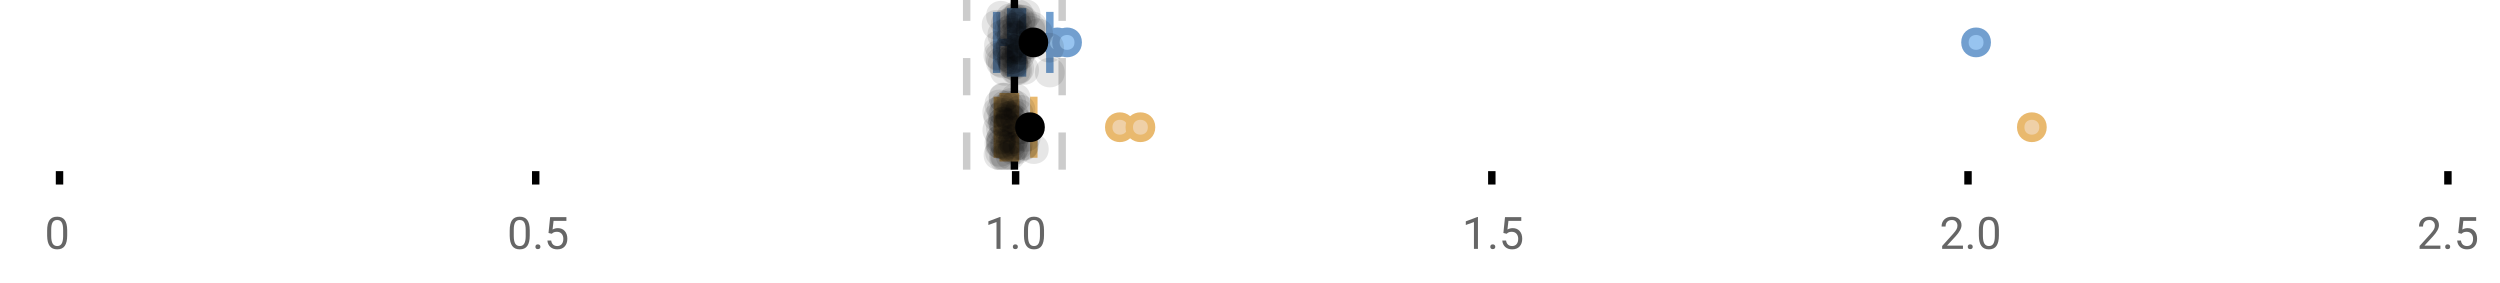 <?xml version="1.0" encoding="UTF-8"?>
<svg xmlns="http://www.w3.org/2000/svg" xmlns:xlink="http://www.w3.org/1999/xlink" width="672pt" height="76pt" viewBox="0 0 672 76" version="1.1">
<defs>
<clipPath id="clip1">
  <path d="M 271 0 L 274 0 L 274 45.602 L 271 45.602 Z M 271 0 "/>
</clipPath>
<clipPath id="clip2">
  <path d="M 258 0 L 261 0 L 261 45.602 L 258 45.602 Z M 258 0 "/>
</clipPath>
<clipPath id="clip3">
  <path d="M 284 0 L 287 0 L 287 45.602 L 284 45.602 Z M 284 0 "/>
</clipPath>
<clipPath id="clip4">
  <path d="M 269 2 L 333 2 L 333 45.602 L 269 45.602 Z M 269 2 "/>
</clipPath>
<clipPath id="clip5">
  <path d="M 275 2 L 338 2 L 338 45.602 L 275 45.602 Z M 275 2 "/>
</clipPath>
<clipPath id="clip6">
  <path d="M 514 2 L 578 2 L 578 45.602 L 514 45.602 Z M 514 2 "/>
</clipPath>
<clipPath id="clip7">
  <path d="M 245 2 L 309 2 L 309 45.602 L 245 45.602 Z M 245 2 "/>
</clipPath>
<clipPath id="clip8">
  <path d="M 264 37 L 273 37 L 273 45.602 L 264 45.602 Z M 264 37 "/>
</clipPath>
<clipPath id="clip9">
  <path d="M 265 38 L 274 38 L 274 45.602 L 265 45.602 Z M 265 38 "/>
</clipPath>
<clipPath id="clip10">
  <path d="M 265 37 L 274 37 L 274 45.602 L 265 45.602 Z M 265 37 "/>
</clipPath>
<clipPath id="clip11">
  <path d="M 266 38 L 275 38 L 275 45.602 L 266 45.602 Z M 266 38 "/>
</clipPath>
<clipPath id="clip12">
  <path d="M 267 37 L 276 37 L 276 45.602 L 267 45.602 Z M 267 37 "/>
</clipPath>
</defs>
<g id="surface1241286">
<rect x="0" y="0" width="672" height="76" style="fill:rgb(100%,100%,100%);fill-opacity:1;stroke:none;"/>
<path style="fill:none;stroke-width:1;stroke-linecap:butt;stroke-linejoin:miter;stroke:rgb(0%,0%,0%);stroke-opacity:1;stroke-miterlimit:10;" d="M 8 23 L 8 24.801 " transform="matrix(2,0,0,2,0,0)"/>
<path style="fill:none;stroke-width:1;stroke-linecap:butt;stroke-linejoin:miter;stroke:rgb(0%,0%,0%);stroke-opacity:1;stroke-miterlimit:10;" d="M 72 23 L 72 24.801 " transform="matrix(2,0,0,2,0,0)"/>
<path style="fill:none;stroke-width:1;stroke-linecap:butt;stroke-linejoin:miter;stroke:rgb(0%,0%,0%);stroke-opacity:1;stroke-miterlimit:10;" d="M 136.5 23 L 136.5 24.801 " transform="matrix(2,0,0,2,0,0)"/>
<path style="fill:none;stroke-width:1;stroke-linecap:butt;stroke-linejoin:miter;stroke:rgb(0%,0%,0%);stroke-opacity:1;stroke-miterlimit:10;" d="M 200.5 23 L 200.5 24.801 " transform="matrix(2,0,0,2,0,0)"/>
<path style="fill:none;stroke-width:1;stroke-linecap:butt;stroke-linejoin:miter;stroke:rgb(0%,0%,0%);stroke-opacity:1;stroke-miterlimit:10;" d="M 264.5 23 L 264.5 24.801 " transform="matrix(2,0,0,2,0,0)"/>
<path style="fill:none;stroke-width:1;stroke-linecap:butt;stroke-linejoin:miter;stroke:rgb(0%,0%,0%);stroke-opacity:1;stroke-miterlimit:10;" d="M 329 23 L 329 24.801 " transform="matrix(2,0,0,2,0,0)"/>
<path style=" stroke:none;fill-rule:nonzero;fill:rgb(40%,40%,40%);fill-opacity:1;" d="M 18.062 63.262 C 18.062 64.535 17.844 65.48 17.406 66.105 C 16.977 66.723 16.301 67.027 15.375 67.027 C 14.469 67.027 13.797 66.727 13.359 66.121 C 12.922 65.52 12.691 64.613 12.672 63.402 L 12.672 61.965 C 12.672 60.707 12.883 59.773 13.312 59.168 C 13.75 58.555 14.43 58.246 15.359 58.246 C 16.273 58.246 16.953 58.543 17.391 59.137 C 17.828 59.723 18.051 60.629 18.062 61.855 Z M 16.969 61.777 C 16.969 60.863 16.836 60.195 16.578 59.777 C 16.328 59.352 15.922 59.137 15.359 59.137 C 14.805 59.137 14.398 59.352 14.141 59.777 C 13.891 60.195 13.766 60.836 13.766 61.699 L 13.766 63.434 C 13.766 64.352 13.895 65.035 14.156 65.48 C 14.426 65.918 14.832 66.137 15.375 66.137 C 15.906 66.137 16.301 65.93 16.562 65.512 C 16.82 65.098 16.957 64.445 16.969 63.559 Z M 12 55.77 "/>
<path style=" stroke:none;fill-rule:nonzero;fill:rgb(40%,40%,40%);fill-opacity:1;" d="M 142.398 63.262 C 142.398 64.535 142.18 65.48 141.742 66.105 C 141.312 66.723 140.637 67.027 139.711 67.027 C 138.805 67.027 138.133 66.727 137.695 66.121 C 137.258 65.52 137.027 64.613 137.008 63.402 L 137.008 61.965 C 137.008 60.707 137.219 59.773 137.648 59.168 C 138.086 58.555 138.766 58.246 139.695 58.246 C 140.609 58.246 141.289 58.543 141.727 59.137 C 142.164 59.723 142.387 60.629 142.398 61.855 Z M 141.305 61.777 C 141.305 60.863 141.172 60.195 140.914 59.777 C 140.664 59.352 140.258 59.137 139.695 59.137 C 139.141 59.137 138.734 59.352 138.477 59.777 C 138.227 60.195 138.102 60.836 138.102 61.699 L 138.102 63.434 C 138.102 64.352 138.23 65.035 138.492 65.48 C 138.762 65.918 139.168 66.137 139.711 66.137 C 140.242 66.137 140.637 65.93 140.898 65.512 C 141.156 65.098 141.293 64.445 141.305 63.559 Z M 143.918 66.34 C 143.918 66.152 143.969 65.996 144.074 65.871 C 144.188 65.746 144.355 65.684 144.574 65.684 C 144.801 65.684 144.973 65.746 145.09 65.871 C 145.203 65.996 145.262 66.152 145.262 66.34 C 145.262 66.52 145.203 66.668 145.09 66.793 C 144.973 66.906 144.801 66.965 144.574 66.965 C 144.355 66.965 144.188 66.906 144.074 66.793 C 143.969 66.668 143.918 66.52 143.918 66.34 Z M 147.438 62.621 L 147.875 58.371 L 152.25 58.371 L 152.25 59.371 L 148.797 59.371 L 148.531 61.699 C 148.957 61.449 149.438 61.324 149.969 61.324 C 150.738 61.324 151.352 61.586 151.812 62.105 C 152.27 62.617 152.5 63.309 152.5 64.184 C 152.5 65.059 152.258 65.754 151.781 66.262 C 151.312 66.773 150.648 67.027 149.797 67.027 C 149.047 67.027 148.43 66.82 147.953 66.402 C 147.473 65.977 147.203 65.395 147.141 64.652 L 148.156 64.652 C 148.227 65.145 148.406 65.512 148.688 65.762 C 148.969 66.012 149.336 66.137 149.797 66.137 C 150.297 66.137 150.691 65.965 150.984 65.621 C 151.273 65.277 151.422 64.805 151.422 64.199 C 151.422 63.629 151.266 63.168 150.953 62.824 C 150.641 62.48 150.223 62.309 149.703 62.309 C 149.234 62.309 148.863 62.41 148.594 62.605 L 148.312 62.84 Z M 136.336 55.77 "/>
<path style=" stroke:none;fill-rule:nonzero;fill:rgb(40%,40%,40%);fill-opacity:1;" d="M 268.938 66.902 L 267.859 66.902 L 267.859 59.684 L 265.672 60.48 L 265.672 59.496 L 268.781 58.324 L 268.938 58.324 Z M 272.254 66.34 C 272.254 66.152 272.305 65.996 272.41 65.871 C 272.523 65.746 272.691 65.684 272.91 65.684 C 273.137 65.684 273.309 65.746 273.426 65.871 C 273.539 65.996 273.598 66.152 273.598 66.34 C 273.598 66.52 273.539 66.668 273.426 66.793 C 273.309 66.906 273.137 66.965 272.91 66.965 C 272.691 66.965 272.523 66.906 272.41 66.793 C 272.305 66.668 272.254 66.52 272.254 66.34 Z M 280.633 63.262 C 280.633 64.535 280.414 65.48 279.977 66.105 C 279.547 66.723 278.871 67.027 277.945 67.027 C 277.039 67.027 276.367 66.727 275.93 66.121 C 275.492 65.52 275.262 64.613 275.242 63.402 L 275.242 61.965 C 275.242 60.707 275.453 59.773 275.883 59.168 C 276.32 58.555 277 58.246 277.93 58.246 C 278.844 58.246 279.523 58.543 279.961 59.137 C 280.398 59.723 280.621 60.629 280.633 61.855 Z M 279.539 61.777 C 279.539 60.863 279.406 60.195 279.148 59.777 C 278.898 59.352 278.492 59.137 277.93 59.137 C 277.375 59.137 276.969 59.352 276.711 59.777 C 276.461 60.195 276.336 60.836 276.336 61.699 L 276.336 63.434 C 276.336 64.352 276.465 65.035 276.727 65.48 C 276.996 65.918 277.402 66.137 277.945 66.137 C 278.477 66.137 278.871 65.93 279.133 65.512 C 279.391 65.098 279.527 64.445 279.539 63.559 Z M 264.672 55.77 "/>
<path style=" stroke:none;fill-rule:nonzero;fill:rgb(40%,40%,40%);fill-opacity:1;" d="M 397.273 66.902 L 396.195 66.902 L 396.195 59.684 L 394.008 60.48 L 394.008 59.496 L 397.117 58.324 L 397.273 58.324 Z M 400.59 66.34 C 400.59 66.152 400.641 65.996 400.746 65.871 C 400.859 65.746 401.027 65.684 401.246 65.684 C 401.473 65.684 401.645 65.746 401.762 65.871 C 401.875 65.996 401.934 66.152 401.934 66.34 C 401.934 66.52 401.875 66.668 401.762 66.793 C 401.645 66.906 401.473 66.965 401.246 66.965 C 401.027 66.965 400.859 66.906 400.746 66.793 C 400.641 66.668 400.59 66.52 400.59 66.34 Z M 404.109 62.621 L 404.547 58.371 L 408.922 58.371 L 408.922 59.371 L 405.469 59.371 L 405.203 61.699 C 405.629 61.449 406.109 61.324 406.641 61.324 C 407.41 61.324 408.023 61.586 408.484 62.105 C 408.941 62.617 409.172 63.309 409.172 64.184 C 409.172 65.059 408.93 65.754 408.453 66.262 C 407.984 66.773 407.32 67.027 406.469 67.027 C 405.719 67.027 405.102 66.82 404.625 66.402 C 404.145 65.977 403.875 65.395 403.812 64.652 L 404.828 64.652 C 404.898 65.145 405.078 65.512 405.359 65.762 C 405.641 66.012 406.008 66.137 406.469 66.137 C 406.969 66.137 407.363 65.965 407.656 65.621 C 407.945 65.277 408.094 64.805 408.094 64.199 C 408.094 63.629 407.938 63.168 407.625 62.824 C 407.312 62.48 406.895 62.309 406.375 62.309 C 405.906 62.309 405.535 62.41 405.266 62.605 L 404.984 62.84 Z M 393.008 55.77 "/>
<path style=" stroke:none;fill-rule:nonzero;fill:rgb(40%,40%,40%);fill-opacity:1;" d="M 527.645 66.902 L 522.051 66.902 L 522.051 66.121 L 525.004 62.84 C 525.441 62.34 525.742 61.941 525.91 61.637 C 526.074 61.324 526.16 61.004 526.16 60.668 C 526.16 60.223 526.023 59.855 525.754 59.574 C 525.492 59.285 525.133 59.137 524.676 59.137 C 524.145 59.137 523.727 59.293 523.426 59.605 C 523.121 59.91 522.973 60.336 522.973 60.887 L 521.895 60.887 C 521.895 60.098 522.145 59.461 522.645 58.98 C 523.152 58.492 523.832 58.246 524.676 58.246 C 525.477 58.246 526.105 58.457 526.566 58.871 C 527.023 59.289 527.254 59.848 527.254 60.543 C 527.254 61.379 526.715 62.379 525.645 63.543 L 523.363 66.012 L 527.645 66.012 Z M 528.93 66.34 C 528.93 66.152 528.98 65.996 529.086 65.871 C 529.199 65.746 529.367 65.684 529.586 65.684 C 529.812 65.684 529.984 65.746 530.102 65.871 C 530.215 65.996 530.273 66.152 530.273 66.34 C 530.273 66.52 530.215 66.668 530.102 66.793 C 529.984 66.906 529.812 66.965 529.586 66.965 C 529.367 66.965 529.199 66.906 529.086 66.793 C 528.98 66.668 528.93 66.52 528.93 66.34 Z M 537.305 63.262 C 537.305 64.535 537.086 65.48 536.648 66.105 C 536.219 66.723 535.543 67.027 534.617 67.027 C 533.711 67.027 533.039 66.727 532.602 66.121 C 532.164 65.52 531.934 64.613 531.914 63.402 L 531.914 61.965 C 531.914 60.707 532.125 59.773 532.555 59.168 C 532.992 58.555 533.672 58.246 534.602 58.246 C 535.516 58.246 536.195 58.543 536.633 59.137 C 537.07 59.723 537.293 60.629 537.305 61.855 Z M 536.211 61.777 C 536.211 60.863 536.078 60.195 535.82 59.777 C 535.57 59.352 535.164 59.137 534.602 59.137 C 534.047 59.137 533.641 59.352 533.383 59.777 C 533.133 60.195 533.008 60.836 533.008 61.699 L 533.008 63.434 C 533.008 64.352 533.137 65.035 533.398 65.48 C 533.668 65.918 534.074 66.137 534.617 66.137 C 535.148 66.137 535.543 65.93 535.805 65.512 C 536.062 65.098 536.199 64.445 536.211 63.559 Z M 521.348 55.77 "/>
<path style=" stroke:none;fill-rule:nonzero;fill:rgb(40%,40%,40%);fill-opacity:1;" d="M 655.98 66.902 L 650.387 66.902 L 650.387 66.121 L 653.34 62.84 C 653.777 62.34 654.078 61.941 654.246 61.637 C 654.41 61.324 654.496 61.004 654.496 60.668 C 654.496 60.223 654.359 59.855 654.09 59.574 C 653.828 59.285 653.469 59.137 653.012 59.137 C 652.48 59.137 652.062 59.293 651.762 59.605 C 651.457 59.91 651.309 60.336 651.309 60.887 L 650.23 60.887 C 650.23 60.098 650.48 59.461 650.98 58.98 C 651.488 58.492 652.168 58.246 653.012 58.246 C 653.812 58.246 654.441 58.457 654.902 58.871 C 655.359 59.289 655.59 59.848 655.59 60.543 C 655.59 61.379 655.051 62.379 653.98 63.543 L 651.699 66.012 L 655.98 66.012 Z M 657.266 66.34 C 657.266 66.152 657.316 65.996 657.422 65.871 C 657.535 65.746 657.703 65.684 657.922 65.684 C 658.148 65.684 658.32 65.746 658.438 65.871 C 658.551 65.996 658.609 66.152 658.609 66.34 C 658.609 66.52 658.551 66.668 658.438 66.793 C 658.32 66.906 658.148 66.965 657.922 66.965 C 657.703 66.965 657.535 66.906 657.422 66.793 C 657.316 66.668 657.266 66.52 657.266 66.34 Z M 660.781 62.621 L 661.219 58.371 L 665.594 58.371 L 665.594 59.371 L 662.141 59.371 L 661.875 61.699 C 662.301 61.449 662.781 61.324 663.312 61.324 C 664.082 61.324 664.695 61.586 665.156 62.105 C 665.613 62.617 665.844 63.309 665.844 64.184 C 665.844 65.059 665.602 65.754 665.125 66.262 C 664.656 66.773 663.992 67.027 663.141 67.027 C 662.391 67.027 661.773 66.82 661.297 66.402 C 660.816 65.977 660.547 65.395 660.484 64.652 L 661.5 64.652 C 661.57 65.145 661.75 65.512 662.031 65.762 C 662.312 66.012 662.68 66.137 663.141 66.137 C 663.641 66.137 664.035 65.965 664.328 65.621 C 664.617 65.277 664.766 64.805 664.766 64.199 C 664.766 63.629 664.609 63.168 664.297 62.824 C 663.984 62.48 663.566 62.309 663.047 62.309 C 662.578 62.309 662.207 62.41 661.938 62.605 L 661.656 62.84 Z M 649.684 55.77 "/>
<g clip-path="url(#clip1)" clip-rule="nonzero">
<path style="fill:none;stroke-width:1;stroke-linecap:butt;stroke-linejoin:miter;stroke:rgb(0%,0%,0%);stroke-opacity:1;stroke-miterlimit:10;" d="M -0.001 -0.001 L 22.8 -0.001 " transform="matrix(0,-2,2,0,272.673,45.6)"/>
</g>
<g clip-path="url(#clip2)" clip-rule="nonzero">
<path style="fill:none;stroke-width:1;stroke-linecap:butt;stroke-linejoin:miter;stroke:rgb(80%,80%,80%);stroke-opacity:1;stroke-dasharray:5,5;stroke-miterlimit:10;" d="M -0.001 0 L 22.8 0 " transform="matrix(0,-2,2,0,259.839,45.6)"/>
</g>
<g clip-path="url(#clip3)" clip-rule="nonzero">
<path style="fill:none;stroke-width:1;stroke-linecap:butt;stroke-linejoin:miter;stroke:rgb(80%,80%,80%);stroke-opacity:1;stroke-dasharray:5,5;stroke-miterlimit:10;" d="M -0.001 0.001 L 22.8 0.001 " transform="matrix(0,-2,2,0,285.507,45.6)"/>
</g>
<path style=" stroke:none;fill-rule:nonzero;fill:rgb(59.216%,76.863%,94.118%);fill-opacity:1;" d="M 271.66 3.191 L 274.852 3.191 L 274.852 19.605 L 271.66 19.605 Z M 271.66 3.191 "/>
<path style="fill:none;stroke-width:1;stroke-linecap:butt;stroke-linejoin:miter;stroke:rgb(44.706%,62.353%,81.176%);stroke-opacity:1;stroke-miterlimit:10;" d="M 136.336 1.596 L 136.336 9.805 Z M 136.336 1.596 " transform="matrix(2,0,0,2,0,0)"/>
<path style="fill:none;stroke-width:1;stroke-linecap:butt;stroke-linejoin:miter;stroke:rgb(44.706%,62.353%,81.176%);stroke-opacity:1;stroke-miterlimit:10;" d="M 135.83 1.596 L 137.426 1.596 L 137.426 9.803 L 135.83 9.803 Z M 135.83 1.596 " transform="matrix(2,0,0,2,0,0)"/>
<path style="fill:none;stroke-width:1;stroke-linecap:butt;stroke-linejoin:miter;stroke:rgb(44.706%,62.353%,81.176%);stroke-opacity:1;stroke-miterlimit:10;" d="M 133.947 1.596 L 133.947 9.805 M 133.947 5.699 L 135.83 5.699 M 141.098 1.596 L 141.098 9.805 M 141.098 5.699 L 137.426 5.699 Z M 141.098 5.699 " transform="matrix(2,0,0,2,0,0)"/>
<path style="fill-rule:nonzero;fill:rgb(59.216%,76.863%,94.118%);fill-opacity:1;stroke-width:1;stroke-linecap:butt;stroke-linejoin:miter;stroke:rgb(44.706%,62.353%,81.176%);stroke-opacity:1;stroke-miterlimit:10;" d="M 143.611 5.699 C 143.611 7.699 140.611 7.699 140.611 5.699 C 140.611 3.699 143.611 3.699 143.611 5.699 Z M 143.611 5.699 " transform="matrix(2,0,0,2,0,0)"/>
<path style="fill-rule:nonzero;fill:rgb(59.216%,76.863%,94.118%);fill-opacity:1;stroke-width:1;stroke-linecap:butt;stroke-linejoin:miter;stroke:rgb(44.706%,62.353%,81.176%);stroke-opacity:1;stroke-miterlimit:10;" d="M 144.912 5.699 C 144.912 7.699 141.912 7.699 141.912 5.699 C 141.912 3.699 144.912 3.699 144.912 5.699 Z M 144.912 5.699 " transform="matrix(2,0,0,2,0,0)"/>
<path style="fill-rule:nonzero;fill:rgb(59.216%,76.863%,94.118%);fill-opacity:1;stroke-width:1;stroke-linecap:butt;stroke-linejoin:miter;stroke:rgb(44.706%,62.353%,81.176%);stroke-opacity:1;stroke-miterlimit:10;" d="M 267.086 5.699 C 267.086 7.699 264.086 7.699 264.086 5.699 C 264.086 3.699 267.086 3.699 267.086 5.699 Z M 267.086 5.699 " transform="matrix(2,0,0,2,0,0)"/>
<path style="fill-rule:nonzero;fill:rgb(0%,0%,0%);fill-opacity:1;stroke-width:1;stroke-linecap:butt;stroke-linejoin:miter;stroke:rgb(0%,0%,0%);stroke-opacity:1;stroke-miterlimit:10;" d="M 140.381 5.699 C 140.381 7.699 137.381 7.699 137.381 5.699 C 137.381 3.699 140.381 3.699 140.381 5.699 Z M 140.381 5.699 " transform="matrix(2,0,0,2,0,0)"/>
<path style=" stroke:none;fill-rule:nonzero;fill:rgb(0%,0%,0%);fill-opacity:0.098;" d="M 271.895 6.66 C 271.895 11.996 263.895 11.996 263.895 6.66 C 263.895 1.328 271.895 1.328 271.895 6.66 Z M 271.895 6.66 "/>
<path style=" stroke:none;fill-rule:nonzero;fill:rgb(0%,0%,0%);fill-opacity:0.098;" d="M 272.355 14.836 C 272.355 20.172 264.355 20.172 264.355 14.836 C 264.355 9.504 272.355 9.504 272.355 14.836 Z M 272.355 14.836 "/>
<path style=" stroke:none;fill-rule:nonzero;fill:rgb(0%,0%,0%);fill-opacity:0.098;" d="M 272.531 12.168 C 272.531 17.5 264.531 17.5 264.531 12.168 C 264.531 6.836 272.531 6.836 272.531 12.168 Z M 272.531 12.168 "/>
<path style=" stroke:none;fill-rule:nonzero;fill:rgb(0%,0%,0%);fill-opacity:0.098;" d="M 272.781 15.32 C 272.781 20.652 264.781 20.652 264.781 15.32 C 264.781 9.988 272.781 9.988 272.781 15.32 Z M 272.781 15.32 "/>
<path style=" stroke:none;fill-rule:nonzero;fill:rgb(0%,0%,0%);fill-opacity:0.098;" d="M 273.023 16.645 C 273.023 21.977 265.023 21.977 265.023 16.645 C 265.023 11.312 273.023 11.312 273.023 16.645 Z M 273.023 16.645 "/>
<path style=" stroke:none;fill-rule:nonzero;fill:rgb(0%,0%,0%);fill-opacity:0.098;" d="M 273.066 4.234 C 273.066 9.566 265.066 9.566 265.066 4.234 C 265.066 -1.102 273.066 -1.102 273.066 4.234 Z M 273.066 4.234 "/>
<path style=" stroke:none;fill-rule:nonzero;fill:rgb(0%,0%,0%);fill-opacity:0.098;" d="M 273.434 9.348 C 273.434 14.684 265.434 14.684 265.434 9.348 C 265.434 4.016 273.434 4.016 273.434 9.348 Z M 273.434 9.348 "/>
<path style=" stroke:none;fill-rule:nonzero;fill:rgb(0%,0%,0%);fill-opacity:0.098;" d="M 273.547 17.043 C 273.547 22.379 265.547 22.379 265.547 17.043 C 265.547 11.711 273.547 11.711 273.547 17.043 Z M 273.547 17.043 "/>
<path style=" stroke:none;fill-rule:nonzero;fill:rgb(0%,0%,0%);fill-opacity:0.098;" d="M 274.133 19.062 C 274.133 24.395 266.133 24.395 266.133 19.062 C 266.133 13.727 274.133 13.727 274.133 19.062 Z M 274.133 19.062 "/>
<path style=" stroke:none;fill-rule:nonzero;fill:rgb(0%,0%,0%);fill-opacity:0.098;" d="M 274.227 12.004 C 274.227 17.336 266.227 17.336 266.227 12.004 C 266.227 6.672 274.227 6.672 274.227 12.004 Z M 274.227 12.004 "/>
<path style=" stroke:none;fill-rule:nonzero;fill:rgb(0%,0%,0%);fill-opacity:0.098;" d="M 274.352 6.465 C 274.352 11.797 266.352 11.797 266.352 6.465 C 266.352 1.129 274.352 1.129 274.352 6.465 Z M 274.352 6.465 "/>
<path style=" stroke:none;fill-rule:nonzero;fill:rgb(0%,0%,0%);fill-opacity:0.098;" d="M 274.836 14.242 C 274.836 19.578 266.836 19.578 266.836 14.242 C 266.836 8.91 274.836 8.91 274.836 14.242 Z M 274.836 14.242 "/>
<path style=" stroke:none;fill-rule:nonzero;fill:rgb(0%,0%,0%);fill-opacity:0.098;" d="M 274.875 13.711 C 274.875 19.043 266.875 19.043 266.875 13.711 C 266.875 8.375 274.875 8.375 274.875 13.711 Z M 274.875 13.711 "/>
<path style=" stroke:none;fill-rule:nonzero;fill:rgb(0%,0%,0%);fill-opacity:0.098;" d="M 275.316 8.156 C 275.316 13.488 267.316 13.488 267.316 8.156 C 267.316 2.824 275.316 2.824 275.316 8.156 Z M 275.316 8.156 "/>
<path style=" stroke:none;fill-rule:nonzero;fill:rgb(0%,0%,0%);fill-opacity:0.098;" d="M 275.598 13.035 C 275.598 18.367 267.598 18.367 267.598 13.035 C 267.598 7.703 275.598 7.703 275.598 13.035 Z M 275.598 13.035 "/>
<path style=" stroke:none;fill-rule:nonzero;fill:rgb(0%,0%,0%);fill-opacity:0.098;" d="M 275.68 4.891 C 275.68 10.223 267.68 10.223 267.68 4.891 C 267.68 -0.445 275.68 -0.445 275.68 4.891 Z M 275.68 4.891 "/>
<path style=" stroke:none;fill-rule:nonzero;fill:rgb(0%,0%,0%);fill-opacity:0.098;" d="M 275.773 12.547 C 275.773 17.879 267.773 17.879 267.773 12.547 C 267.773 7.215 275.773 7.215 275.773 12.547 Z M 275.773 12.547 "/>
<path style=" stroke:none;fill-rule:nonzero;fill:rgb(0%,0%,0%);fill-opacity:0.098;" d="M 275.902 5.859 C 275.902 11.195 267.902 11.195 267.902 5.859 C 267.902 0.527 275.902 0.527 275.902 5.859 Z M 275.902 5.859 "/>
<path style=" stroke:none;fill-rule:nonzero;fill:rgb(0%,0%,0%);fill-opacity:0.098;" d="M 275.902 8.797 C 275.902 14.133 267.902 14.133 267.902 8.797 C 267.902 3.465 275.902 3.465 275.902 8.797 Z M 275.902 8.797 "/>
<path style=" stroke:none;fill-rule:nonzero;fill:rgb(0%,0%,0%);fill-opacity:0.098;" d="M 275.926 10.059 C 275.926 15.391 267.926 15.391 267.926 10.059 C 267.926 4.727 275.926 4.727 275.926 10.059 Z M 275.926 10.059 "/>
<path style=" stroke:none;fill-rule:nonzero;fill:rgb(0%,0%,0%);fill-opacity:0.098;" d="M 275.977 15.977 C 275.977 21.309 267.977 21.309 267.977 15.977 C 267.977 10.645 275.977 10.645 275.977 15.977 Z M 275.977 15.977 "/>
<path style=" stroke:none;fill-rule:nonzero;fill:rgb(0%,0%,0%);fill-opacity:0.098;" d="M 276.004 15.859 C 276.004 21.195 268.004 21.195 268.004 15.859 C 268.004 10.527 276.004 10.527 276.004 15.859 Z M 276.004 15.859 "/>
<path style=" stroke:none;fill-rule:nonzero;fill:rgb(0%,0%,0%);fill-opacity:0.098;" d="M 276.16 7.535 C 276.16 12.867 268.16 12.867 268.16 7.535 C 268.16 2.199 276.16 2.199 276.16 7.535 Z M 276.16 7.535 "/>
<path style=" stroke:none;fill-rule:nonzero;fill:rgb(0%,0%,0%);fill-opacity:0.098;" d="M 276.23 17.391 C 276.23 22.723 268.23 22.723 268.23 17.391 C 268.23 12.059 276.23 12.059 276.23 17.391 Z M 276.23 17.391 "/>
<path style=" stroke:none;fill-rule:nonzero;fill:rgb(0%,0%,0%);fill-opacity:0.098;" d="M 276.293 16.504 C 276.293 21.836 268.293 21.836 268.293 16.504 C 268.293 11.168 276.293 11.168 276.293 16.504 Z M 276.293 16.504 "/>
<path style=" stroke:none;fill-rule:nonzero;fill:rgb(0%,0%,0%);fill-opacity:0.098;" d="M 276.395 11.809 C 276.395 17.145 268.395 17.145 268.395 11.809 C 268.395 6.477 276.395 6.477 276.395 11.809 Z M 276.395 11.809 "/>
<path style=" stroke:none;fill-rule:nonzero;fill:rgb(0%,0%,0%);fill-opacity:0.098;" d="M 276.406 16.941 C 276.406 22.277 268.406 22.277 268.406 16.941 C 268.406 11.609 276.406 11.609 276.406 16.941 Z M 276.406 16.941 "/>
<path style=" stroke:none;fill-rule:nonzero;fill:rgb(0%,0%,0%);fill-opacity:0.098;" d="M 276.438 17.562 C 276.438 22.895 268.438 22.895 268.438 17.562 C 268.438 12.227 276.438 12.227 276.438 17.562 Z M 276.438 17.562 "/>
<path style=" stroke:none;fill-rule:nonzero;fill:rgb(0%,0%,0%);fill-opacity:0.098;" d="M 276.52 13.312 C 276.52 18.645 268.52 18.645 268.52 13.312 C 268.52 7.98 276.52 7.98 276.52 13.312 Z M 276.52 13.312 "/>
<path style=" stroke:none;fill-rule:nonzero;fill:rgb(0%,0%,0%);fill-opacity:0.098;" d="M 276.652 5.055 C 276.652 10.391 268.652 10.391 268.652 5.055 C 268.652 -0.277 276.652 -0.277 276.652 5.055 Z M 276.652 5.055 "/>
<path style=" stroke:none;fill-rule:nonzero;fill:rgb(0%,0%,0%);fill-opacity:0.098;" d="M 276.695 9.461 C 276.695 14.797 268.695 14.797 268.695 9.461 C 268.695 4.129 276.695 4.129 276.695 9.461 Z M 276.695 9.461 "/>
<path style=" stroke:none;fill-rule:nonzero;fill:rgb(0%,0%,0%);fill-opacity:0.098;" d="M 277.016 18.879 C 277.016 24.215 269.016 24.215 269.016 18.879 C 269.016 13.547 277.016 13.547 277.016 18.879 Z M 277.016 18.879 "/>
<path style=" stroke:none;fill-rule:nonzero;fill:rgb(0%,0%,0%);fill-opacity:0.098;" d="M 277.066 4.988 C 277.066 10.32 269.066 10.32 269.066 4.988 C 269.066 -0.344 277.066 -0.344 277.066 4.988 Z M 277.066 4.988 "/>
<path style=" stroke:none;fill-rule:nonzero;fill:rgb(0%,0%,0%);fill-opacity:0.098;" d="M 277.176 15.461 C 277.176 20.797 269.176 20.797 269.176 15.461 C 269.176 10.129 277.176 10.129 277.176 15.461 Z M 277.176 15.461 "/>
<path style=" stroke:none;fill-rule:nonzero;fill:rgb(0%,0%,0%);fill-opacity:0.098;" d="M 277.434 18.938 C 277.434 24.273 269.434 24.273 269.434 18.938 C 269.434 13.605 277.434 13.605 277.434 18.938 Z M 277.434 18.938 "/>
<path style=" stroke:none;fill-rule:nonzero;fill:rgb(0%,0%,0%);fill-opacity:0.098;" d="M 277.477 7.16 C 277.477 12.496 269.477 12.496 269.477 7.16 C 269.477 1.828 277.477 1.828 277.477 7.16 Z M 277.477 7.16 "/>
<path style=" stroke:none;fill-rule:nonzero;fill:rgb(0%,0%,0%);fill-opacity:0.098;" d="M 277.684 9.566 C 277.684 14.898 269.684 14.898 269.684 9.566 C 269.684 4.234 277.684 4.234 277.684 9.566 Z M 277.684 9.566 "/>
<path style=" stroke:none;fill-rule:nonzero;fill:rgb(0%,0%,0%);fill-opacity:0.098;" d="M 277.816 3.91 C 277.816 9.246 269.816 9.246 269.816 3.91 C 269.816 -1.422 277.816 -1.422 277.816 3.91 Z M 277.816 3.91 "/>
<path style=" stroke:none;fill-rule:nonzero;fill:rgb(0%,0%,0%);fill-opacity:0.098;" d="M 277.953 18.418 C 277.953 23.75 269.953 23.75 269.953 18.418 C 269.953 13.086 277.953 13.086 277.953 18.418 Z M 277.953 18.418 "/>
<path style=" stroke:none;fill-rule:nonzero;fill:rgb(0%,0%,0%);fill-opacity:0.098;" d="M 278.02 15.035 C 278.02 20.367 270.02 20.367 270.02 15.035 C 270.02 9.699 278.02 9.699 278.02 15.035 Z M 278.02 15.035 "/>
<path style=" stroke:none;fill-rule:nonzero;fill:rgb(0%,0%,0%);fill-opacity:0.098;" d="M 278.031 13.469 C 278.031 18.805 270.031 18.805 270.031 13.469 C 270.031 8.137 278.031 8.137 278.031 13.469 Z M 278.031 13.469 "/>
<path style=" stroke:none;fill-rule:nonzero;fill:rgb(0%,0%,0%);fill-opacity:0.098;" d="M 278.051 12.762 C 278.051 18.098 270.051 18.098 270.051 12.762 C 270.051 7.43 278.051 7.43 278.051 12.762 Z M 278.051 12.762 "/>
<path style=" stroke:none;fill-rule:nonzero;fill:rgb(0%,0%,0%);fill-opacity:0.098;" d="M 278.344 5.871 C 278.344 11.203 270.344 11.203 270.344 5.871 C 270.344 0.539 278.344 0.539 278.344 5.871 Z M 278.344 5.871 "/>
<path style=" stroke:none;fill-rule:nonzero;fill:rgb(0%,0%,0%);fill-opacity:0.098;" d="M 278.371 5.207 C 278.371 10.539 270.371 10.539 270.371 5.207 C 270.371 -0.125 278.371 -0.125 278.371 5.207 Z M 278.371 5.207 "/>
<path style=" stroke:none;fill-rule:nonzero;fill:rgb(0%,0%,0%);fill-opacity:0.098;" d="M 278.848 13.457 C 278.848 18.789 270.848 18.789 270.848 13.457 C 270.848 8.121 278.848 8.121 278.848 13.457 Z M 278.848 13.457 "/>
<path style=" stroke:none;fill-rule:nonzero;fill:rgb(0%,0%,0%);fill-opacity:0.098;" d="M 278.863 5.336 C 278.863 10.668 270.863 10.668 270.863 5.336 C 270.863 0 278.863 0 278.863 5.336 Z M 278.863 5.336 "/>
<path style=" stroke:none;fill-rule:nonzero;fill:rgb(0%,0%,0%);fill-opacity:0.098;" d="M 279.285 18.793 C 279.285 24.125 271.285 24.125 271.285 18.793 C 271.285 13.461 279.285 13.461 279.285 18.793 Z M 279.285 18.793 "/>
<path style=" stroke:none;fill-rule:nonzero;fill:rgb(0%,0%,0%);fill-opacity:0.098;" d="M 279.434 10.918 C 279.434 16.25 271.434 16.25 271.434 10.918 C 271.434 5.582 279.434 5.582 279.434 10.918 Z M 279.434 10.918 "/>
<path style=" stroke:none;fill-rule:nonzero;fill:rgb(0%,0%,0%);fill-opacity:0.098;" d="M 279.688 3.848 C 279.688 9.18 271.688 9.18 271.688 3.848 C 271.688 -1.484 279.688 -1.484 279.688 3.848 Z M 279.688 3.848 "/>
<path style=" stroke:none;fill-rule:nonzero;fill:rgb(0%,0%,0%);fill-opacity:0.098;" d="M 280.395 11.82 C 280.395 17.156 272.395 17.156 272.395 11.82 C 272.395 6.488 280.395 6.488 280.395 11.82 Z M 280.395 11.82 "/>
<path style=" stroke:none;fill-rule:nonzero;fill:rgb(0%,0%,0%);fill-opacity:0.098;" d="M 280.789 11.988 C 280.789 17.32 272.789 17.32 272.789 11.988 C 272.789 6.656 280.789 6.656 280.789 11.988 Z M 280.789 11.988 "/>
<path style=" stroke:none;fill-rule:nonzero;fill:rgb(0%,0%,0%);fill-opacity:0.098;" d="M 280.984 8.25 C 280.984 13.582 272.984 13.582 272.984 8.25 C 272.984 2.918 280.984 2.918 280.984 8.25 Z M 280.984 8.25 "/>
<path style=" stroke:none;fill-rule:nonzero;fill:rgb(0%,0%,0%);fill-opacity:0.098;" d="M 281.043 7.547 C 281.043 12.883 273.043 12.883 273.043 7.547 C 273.043 2.215 281.043 2.215 281.043 7.547 Z M 281.043 7.547 "/>
<path style=" stroke:none;fill-rule:nonzero;fill:rgb(0%,0%,0%);fill-opacity:0.098;" d="M 281.488 7.094 C 281.488 12.43 273.488 12.43 273.488 7.094 C 273.488 1.762 281.488 1.762 281.488 7.094 Z M 281.488 7.094 "/>
<path style=" stroke:none;fill-rule:nonzero;fill:rgb(0%,0%,0%);fill-opacity:0.098;" d="M 283.039 8.969 C 283.039 14.301 275.039 14.301 275.039 8.969 C 275.039 3.633 283.039 3.633 283.039 8.969 Z M 283.039 8.969 "/>
<path style=" stroke:none;fill-rule:nonzero;fill:rgb(0%,0%,0%);fill-opacity:0.098;" d="M 286 12.812 C 286 18.145 278 18.145 278 12.812 C 278 7.48 286 7.48 286 12.812 Z M 286 12.812 "/>
<path style=" stroke:none;fill-rule:nonzero;fill:rgb(0%,0%,0%);fill-opacity:0.098;" d="M 286.195 19.492 C 286.195 24.824 278.195 24.824 278.195 19.492 C 278.195 14.156 286.195 14.156 286.195 19.492 Z M 286.195 19.492 "/>
<path style=" stroke:none;fill-rule:nonzero;fill:rgb(93.725%,81.569%,65.49%);fill-opacity:1;" d="M 269.656 25.992 L 272.973 25.992 L 272.973 42.406 L 269.656 42.406 Z M 269.656 25.992 "/>
<path style="fill:none;stroke-width:1;stroke-linecap:butt;stroke-linejoin:miter;stroke:rgb(91.373%,72.549%,43.137%);stroke-opacity:1;stroke-miterlimit:10;" d="M 135.572 12.996 L 135.572 21.203 Z M 135.572 12.996 " transform="matrix(2,0,0,2,0,0)"/>
<path style="fill:none;stroke-width:1;stroke-linecap:butt;stroke-linejoin:miter;stroke:rgb(91.373%,72.549%,43.137%);stroke-opacity:1;stroke-miterlimit:10;" d="M 134.828 12.996 L 136.486 12.996 L 136.486 21.203 L 134.828 21.203 Z M 134.828 12.996 " transform="matrix(2,0,0,2,0,0)"/>
<path style="fill:none;stroke-width:1;stroke-linecap:butt;stroke-linejoin:miter;stroke:rgb(91.373%,72.549%,43.137%);stroke-opacity:1;stroke-miterlimit:10;" d="M 134.035 12.996 L 134.035 21.203 M 134.035 17.1 L 134.828 17.1 M 138.945 12.996 L 138.945 21.203 M 138.945 17.1 L 136.488 17.1 Z M 138.945 17.1 " transform="matrix(2,0,0,2,0,0)"/>
<path style=" stroke:none;fill-rule:nonzero;fill:rgb(93.725%,81.569%,65.49%);fill-opacity:1;" d="M 304.023 34.199 C 304.023 38.199 298.023 38.199 298.023 34.199 C 298.023 30.199 304.023 30.199 304.023 34.199 Z M 304.023 34.199 "/>
<g clip-path="url(#clip4)" clip-rule="nonzero">
<path style="fill:none;stroke-width:1;stroke-linecap:butt;stroke-linejoin:miter;stroke:rgb(91.373%,72.549%,43.137%);stroke-opacity:1;stroke-miterlimit:10;" d="M 152.012 17.1 C 152.012 19.1 149.012 19.1 149.012 17.1 C 149.012 15.1 152.012 15.1 152.012 17.1 Z M 152.012 17.1 " transform="matrix(2,0,0,2,0,0)"/>
</g>
<path style=" stroke:none;fill-rule:nonzero;fill:rgb(93.725%,81.569%,65.49%);fill-opacity:1;" d="M 309.543 34.199 C 309.543 38.199 303.543 38.199 303.543 34.199 C 303.543 30.199 309.543 30.199 309.543 34.199 Z M 309.543 34.199 "/>
<g clip-path="url(#clip5)" clip-rule="nonzero">
<path style="fill:none;stroke-width:1;stroke-linecap:butt;stroke-linejoin:miter;stroke:rgb(91.373%,72.549%,43.137%);stroke-opacity:1;stroke-miterlimit:10;" d="M 154.771 17.1 C 154.771 19.1 151.771 19.1 151.771 17.1 C 151.771 15.1 154.771 15.1 154.771 17.1 Z M 154.771 17.1 " transform="matrix(2,0,0,2,0,0)"/>
</g>
<path style=" stroke:none;fill-rule:nonzero;fill:rgb(93.725%,81.569%,65.49%);fill-opacity:1;" d="M 549.164 34.199 C 549.164 38.199 543.164 38.199 543.164 34.199 C 543.164 30.199 549.164 30.199 549.164 34.199 Z M 549.164 34.199 "/>
<g clip-path="url(#clip6)" clip-rule="nonzero">
<path style="fill:none;stroke-width:1;stroke-linecap:butt;stroke-linejoin:miter;stroke:rgb(91.373%,72.549%,43.137%);stroke-opacity:1;stroke-miterlimit:10;" d="M 274.582 17.1 C 274.582 19.1 271.582 19.1 271.582 17.1 C 271.582 15.1 274.582 15.1 274.582 17.1 Z M 274.582 17.1 " transform="matrix(2,0,0,2,0,0)"/>
</g>
<path style=" stroke:none;fill-rule:nonzero;fill:rgb(0%,0%,0%);fill-opacity:1;" d="M 279.852 34.199 C 279.852 38.199 273.852 38.199 273.852 34.199 C 273.852 30.199 279.852 30.199 279.852 34.199 Z M 279.852 34.199 "/>
<g clip-path="url(#clip7)" clip-rule="nonzero">
<path style="fill:none;stroke-width:1;stroke-linecap:butt;stroke-linejoin:miter;stroke:rgb(0%,0%,0%);stroke-opacity:1;stroke-miterlimit:10;" d="M 139.926 17.1 C 139.926 19.1 136.926 19.1 136.926 17.1 C 136.926 15.1 139.926 15.1 139.926 17.1 Z M 139.926 17.1 " transform="matrix(2,0,0,2,0,0)"/>
</g>
<path style=" stroke:none;fill-rule:nonzero;fill:rgb(0%,0%,0%);fill-opacity:0.098;" d="M 272.07 30.117 C 272.07 35.449 264.07 35.449 264.07 30.117 C 264.07 24.781 272.07 24.781 272.07 30.117 Z M 272.07 30.117 "/>
<path style=" stroke:none;fill-rule:nonzero;fill:rgb(0%,0%,0%);fill-opacity:0.098;" d="M 272.098 34.945 C 272.098 40.277 264.098 40.277 264.098 34.945 C 264.098 29.609 272.098 29.609 272.098 34.945 Z M 272.098 34.945 "/>
<path style=" stroke:none;fill-rule:nonzero;fill:rgb(0%,0%,0%);fill-opacity:0.098;" d="M 272.367 31.609 C 272.367 36.945 264.367 36.945 264.367 31.609 C 264.367 26.277 272.367 26.277 272.367 31.609 Z M 272.367 31.609 "/>
<g clip-path="url(#clip8)" clip-rule="nonzero">
<path style=" stroke:none;fill-rule:nonzero;fill:rgb(0%,0%,0%);fill-opacity:0.098;" d="M 272.398 41.648 C 272.398 46.984 264.398 46.984 264.398 41.648 C 264.398 36.316 272.398 36.316 272.398 41.648 Z M 272.398 41.648 "/>
</g>
<path style=" stroke:none;fill-rule:nonzero;fill:rgb(0%,0%,0%);fill-opacity:0.098;" d="M 272.633 38.562 C 272.633 43.895 264.633 43.895 264.633 38.562 C 264.633 33.23 272.633 33.23 272.633 38.562 Z M 272.633 38.562 "/>
<path style=" stroke:none;fill-rule:nonzero;fill:rgb(0%,0%,0%);fill-opacity:0.098;" d="M 272.637 28.074 C 272.637 33.406 264.637 33.406 264.637 28.074 C 264.637 22.738 272.637 22.738 272.637 28.074 Z M 272.637 28.074 "/>
<path style=" stroke:none;fill-rule:nonzero;fill:rgb(0%,0%,0%);fill-opacity:0.098;" d="M 272.816 40.836 C 272.816 46.168 264.816 46.168 264.816 40.836 C 264.816 35.5 272.816 35.5 272.816 40.836 Z M 272.816 40.836 "/>
<path style=" stroke:none;fill-rule:nonzero;fill:rgb(0%,0%,0%);fill-opacity:0.098;" d="M 272.953 37.582 C 272.953 42.914 264.953 42.914 264.953 37.582 C 264.953 32.25 272.953 32.25 272.953 37.582 Z M 272.953 37.582 "/>
<path style=" stroke:none;fill-rule:nonzero;fill:rgb(0%,0%,0%);fill-opacity:0.098;" d="M 273.035 38.633 C 273.035 43.965 265.035 43.965 265.035 38.633 C 265.035 33.297 273.035 33.297 273.035 38.633 Z M 273.035 38.633 "/>
<path style=" stroke:none;fill-rule:nonzero;fill:rgb(0%,0%,0%);fill-opacity:0.098;" d="M 273.043 34.508 C 273.043 39.844 265.043 39.844 265.043 34.508 C 265.043 29.176 273.043 29.176 273.043 34.508 Z M 273.043 34.508 "/>
<path style=" stroke:none;fill-rule:nonzero;fill:rgb(0%,0%,0%);fill-opacity:0.098;" d="M 273.078 38.844 C 273.078 44.176 265.078 44.176 265.078 38.844 C 265.078 33.512 273.078 33.512 273.078 38.844 Z M 273.078 38.844 "/>
<path style=" stroke:none;fill-rule:nonzero;fill:rgb(0%,0%,0%);fill-opacity:0.098;" d="M 273.16 37.297 C 273.16 42.629 265.16 42.629 265.16 37.297 C 265.16 31.965 273.16 31.965 273.16 37.297 Z M 273.16 37.297 "/>
<path style=" stroke:none;fill-rule:nonzero;fill:rgb(0%,0%,0%);fill-opacity:0.098;" d="M 273.191 29.512 C 273.191 34.848 265.191 34.848 265.191 29.512 C 265.191 24.18 273.191 24.18 273.191 29.512 Z M 273.191 29.512 "/>
<path style=" stroke:none;fill-rule:nonzero;fill:rgb(0%,0%,0%);fill-opacity:0.098;" d="M 273.562 32.77 C 273.562 38.105 265.562 38.105 265.562 32.77 C 265.562 27.438 273.562 27.438 273.562 32.77 Z M 273.562 32.77 "/>
<path style=" stroke:none;fill-rule:nonzero;fill:rgb(0%,0%,0%);fill-opacity:0.098;" d="M 273.613 30.906 C 273.613 36.242 265.613 36.242 265.613 30.906 C 265.613 25.574 273.613 25.574 273.613 30.906 Z M 273.613 30.906 "/>
<path style=" stroke:none;fill-rule:nonzero;fill:rgb(0%,0%,0%);fill-opacity:0.098;" d="M 273.672 32.688 C 273.672 38.02 265.672 38.02 265.672 32.688 C 265.672 27.355 273.672 27.355 273.672 32.688 Z M 273.672 32.688 "/>
<path style=" stroke:none;fill-rule:nonzero;fill:rgb(0%,0%,0%);fill-opacity:0.098;" d="M 273.742 26.207 C 273.742 31.539 265.742 31.539 265.742 26.207 C 265.742 20.871 273.742 20.871 273.742 26.207 Z M 273.742 26.207 "/>
<path style=" stroke:none;fill-rule:nonzero;fill:rgb(0%,0%,0%);fill-opacity:0.098;" d="M 273.805 26.305 C 273.805 31.637 265.805 31.637 265.805 26.305 C 265.805 20.973 273.805 20.973 273.805 26.305 Z M 273.805 26.305 "/>
<path style=" stroke:none;fill-rule:nonzero;fill:rgb(0%,0%,0%);fill-opacity:0.098;" d="M 273.859 34.457 C 273.859 39.789 265.859 39.789 265.859 34.457 C 265.859 29.125 273.859 29.125 273.859 34.457 Z M 273.859 34.457 "/>
<g clip-path="url(#clip9)" clip-rule="nonzero">
<path style=" stroke:none;fill-rule:nonzero;fill:rgb(0%,0%,0%);fill-opacity:0.098;" d="M 273.891 42.402 C 273.891 47.734 265.891 47.734 265.891 42.402 C 265.891 37.066 273.891 37.066 273.891 42.402 Z M 273.891 42.402 "/>
</g>
<path style=" stroke:none;fill-rule:nonzero;fill:rgb(0%,0%,0%);fill-opacity:0.098;" d="M 273.988 30.328 C 273.988 35.66 265.988 35.66 265.988 30.328 C 265.988 24.996 273.988 24.996 273.988 30.328 Z M 273.988 30.328 "/>
<g clip-path="url(#clip10)" clip-rule="nonzero">
<path style=" stroke:none;fill-rule:nonzero;fill:rgb(0%,0%,0%);fill-opacity:0.098;" d="M 273.992 41.66 C 273.992 46.992 265.992 46.992 265.992 41.66 C 265.992 36.324 273.992 36.324 273.992 41.66 Z M 273.992 41.66 "/>
</g>
<path style=" stroke:none;fill-rule:nonzero;fill:rgb(0%,0%,0%);fill-opacity:0.098;" d="M 274.055 38.949 C 274.055 44.285 266.055 44.285 266.055 38.949 C 266.055 33.617 274.055 33.617 274.055 38.949 Z M 274.055 38.949 "/>
<path style=" stroke:none;fill-rule:nonzero;fill:rgb(0%,0%,0%);fill-opacity:0.098;" d="M 274.094 33.402 C 274.094 38.734 266.094 38.734 266.094 33.402 C 266.094 28.066 274.094 28.066 274.094 33.402 Z M 274.094 33.402 "/>
<path style=" stroke:none;fill-rule:nonzero;fill:rgb(0%,0%,0%);fill-opacity:0.098;" d="M 274.246 28.305 C 274.246 33.637 266.246 33.637 266.246 28.305 C 266.246 22.969 274.246 22.969 274.246 28.305 Z M 274.246 28.305 "/>
<path style=" stroke:none;fill-rule:nonzero;fill:rgb(0%,0%,0%);fill-opacity:0.098;" d="M 274.297 39.109 C 274.297 44.445 266.297 44.445 266.297 39.109 C 266.297 33.777 274.297 33.777 274.297 39.109 Z M 274.297 39.109 "/>
<g clip-path="url(#clip11)" clip-rule="nonzero">
<path style=" stroke:none;fill-rule:nonzero;fill:rgb(0%,0%,0%);fill-opacity:0.098;" d="M 274.414 42.363 C 274.414 47.699 266.414 47.699 266.414 42.363 C 266.414 37.031 274.414 37.031 274.414 42.363 Z M 274.414 42.363 "/>
</g>
<path style=" stroke:none;fill-rule:nonzero;fill:rgb(0%,0%,0%);fill-opacity:0.098;" d="M 274.832 34.062 C 274.832 39.395 266.832 39.395 266.832 34.062 C 266.832 28.73 274.832 28.73 274.832 34.062 Z M 274.832 34.062 "/>
<path style=" stroke:none;fill-rule:nonzero;fill:rgb(0%,0%,0%);fill-opacity:0.098;" d="M 275.109 33.305 C 275.109 38.637 267.109 38.637 267.109 33.305 C 267.109 27.973 275.109 27.973 275.109 33.305 Z M 275.109 33.305 "/>
<path style=" stroke:none;fill-rule:nonzero;fill:rgb(0%,0%,0%);fill-opacity:0.098;" d="M 275.121 31.227 C 275.121 36.559 267.121 36.559 267.121 31.227 C 267.121 25.891 275.121 25.891 275.121 31.227 Z M 275.121 31.227 "/>
<path style=" stroke:none;fill-rule:nonzero;fill:rgb(0%,0%,0%);fill-opacity:0.098;" d="M 275.172 32.941 C 275.172 38.277 267.172 38.277 267.172 32.941 C 267.172 27.609 275.172 27.609 275.172 32.941 Z M 275.172 32.941 "/>
<path style=" stroke:none;fill-rule:nonzero;fill:rgb(0%,0%,0%);fill-opacity:0.098;" d="M 275.176 28.371 C 275.176 33.707 267.176 33.707 267.176 28.371 C 267.176 23.039 275.176 23.039 275.176 28.371 Z M 275.176 28.371 "/>
<path style=" stroke:none;fill-rule:nonzero;fill:rgb(0%,0%,0%);fill-opacity:0.098;" d="M 275.402 39.656 C 275.402 44.988 267.402 44.988 267.402 39.656 C 267.402 34.324 275.402 34.324 275.402 39.656 Z M 275.402 39.656 "/>
<path style=" stroke:none;fill-rule:nonzero;fill:rgb(0%,0%,0%);fill-opacity:0.098;" d="M 275.535 31.785 C 275.535 37.117 267.535 37.117 267.535 31.785 C 267.535 26.453 275.535 26.453 275.535 31.785 Z M 275.535 31.785 "/>
<path style=" stroke:none;fill-rule:nonzero;fill:rgb(0%,0%,0%);fill-opacity:0.098;" d="M 275.574 31.152 C 275.574 36.488 267.574 36.488 267.574 31.152 C 267.574 25.82 275.574 25.82 275.574 31.152 Z M 275.574 31.152 "/>
<g clip-path="url(#clip12)" clip-rule="nonzero">
<path style=" stroke:none;fill-rule:nonzero;fill:rgb(0%,0%,0%);fill-opacity:0.098;" d="M 275.605 41.664 C 275.605 47 267.605 47 267.605 41.664 C 267.605 36.332 275.605 36.332 275.605 41.664 Z M 275.605 41.664 "/>
</g>
<path style=" stroke:none;fill-rule:nonzero;fill:rgb(0%,0%,0%);fill-opacity:0.098;" d="M 275.699 37.43 C 275.699 42.762 267.699 42.762 267.699 37.43 C 267.699 32.098 275.699 32.098 275.699 37.43 Z M 275.699 37.43 "/>
<path style=" stroke:none;fill-rule:nonzero;fill:rgb(0%,0%,0%);fill-opacity:0.098;" d="M 275.73 32.074 C 275.73 37.406 267.73 37.406 267.73 32.074 C 267.73 26.742 275.73 26.742 275.73 32.074 Z M 275.73 32.074 "/>
<path style=" stroke:none;fill-rule:nonzero;fill:rgb(0%,0%,0%);fill-opacity:0.098;" d="M 275.844 27.676 C 275.844 33.012 267.844 33.012 267.844 27.676 C 267.844 22.344 275.844 22.344 275.844 27.676 Z M 275.844 27.676 "/>
<path style=" stroke:none;fill-rule:nonzero;fill:rgb(0%,0%,0%);fill-opacity:0.098;" d="M 276.23 40.301 C 276.23 45.633 268.23 45.633 268.23 40.301 C 268.23 34.965 276.23 34.965 276.23 40.301 Z M 276.23 40.301 "/>
<path style=" stroke:none;fill-rule:nonzero;fill:rgb(0%,0%,0%);fill-opacity:0.098;" d="M 276.316 37.973 C 276.316 43.305 268.316 43.305 268.316 37.973 C 268.316 32.637 276.316 32.637 276.316 37.973 Z M 276.316 37.973 "/>
<path style=" stroke:none;fill-rule:nonzero;fill:rgb(0%,0%,0%);fill-opacity:0.098;" d="M 276.398 37.363 C 276.398 42.695 268.398 42.695 268.398 37.363 C 268.398 32.027 276.398 32.027 276.398 37.363 Z M 276.398 37.363 "/>
<path style=" stroke:none;fill-rule:nonzero;fill:rgb(0%,0%,0%);fill-opacity:0.098;" d="M 276.477 30.82 C 276.477 36.152 268.477 36.152 268.477 30.82 C 268.477 25.488 276.477 25.488 276.477 30.82 Z M 276.477 30.82 "/>
<path style=" stroke:none;fill-rule:nonzero;fill:rgb(0%,0%,0%);fill-opacity:0.098;" d="M 276.727 39.273 C 276.727 44.605 268.727 44.605 268.727 39.273 C 268.727 33.938 276.727 33.938 276.727 39.273 Z M 276.727 39.273 "/>
<path style=" stroke:none;fill-rule:nonzero;fill:rgb(0%,0%,0%);fill-opacity:0.098;" d="M 276.973 28.312 C 276.973 33.648 268.973 33.648 268.973 28.312 C 268.973 22.98 276.973 22.98 276.973 28.312 Z M 276.973 28.312 "/>
<path style=" stroke:none;fill-rule:nonzero;fill:rgb(0%,0%,0%);fill-opacity:0.098;" d="M 276.984 32.246 C 276.984 37.578 268.984 37.578 268.984 32.246 C 268.984 26.914 276.984 26.914 276.984 32.246 Z M 276.984 32.246 "/>
<path style=" stroke:none;fill-rule:nonzero;fill:rgb(0%,0%,0%);fill-opacity:0.098;" d="M 276.992 26.398 C 276.992 31.73 268.992 31.73 268.992 26.398 C 268.992 21.062 276.992 21.062 276.992 26.398 Z M 276.992 26.398 "/>
<path style=" stroke:none;fill-rule:nonzero;fill:rgb(0%,0%,0%);fill-opacity:0.098;" d="M 277.262 40.203 C 277.262 45.535 269.262 45.535 269.262 40.203 C 269.262 34.867 277.262 34.867 277.262 40.203 Z M 277.262 40.203 "/>
<path style=" stroke:none;fill-rule:nonzero;fill:rgb(0%,0%,0%);fill-opacity:0.098;" d="M 277.293 35.004 C 277.293 40.336 269.293 40.336 269.293 35.004 C 269.293 29.668 277.293 29.668 277.293 35.004 Z M 277.293 35.004 "/>
<path style=" stroke:none;fill-rule:nonzero;fill:rgb(0%,0%,0%);fill-opacity:0.098;" d="M 277.551 39.02 C 277.551 44.355 269.551 44.355 269.551 39.02 C 269.551 33.688 277.551 33.688 277.551 39.02 Z M 277.551 39.02 "/>
<path style=" stroke:none;fill-rule:nonzero;fill:rgb(0%,0%,0%);fill-opacity:0.098;" d="M 277.824 30.621 C 277.824 35.953 269.824 35.953 269.824 30.621 C 269.824 25.289 277.824 25.289 277.824 30.621 Z M 277.824 30.621 "/>
<path style=" stroke:none;fill-rule:nonzero;fill:rgb(0%,0%,0%);fill-opacity:0.098;" d="M 278.297 29.516 C 278.297 34.848 270.297 34.848 270.297 29.516 C 270.297 24.18 278.297 24.18 278.297 29.516 Z M 278.297 29.516 "/>
<path style=" stroke:none;fill-rule:nonzero;fill:rgb(0%,0%,0%);fill-opacity:0.098;" d="M 278.703 34.734 C 278.703 40.066 270.703 40.066 270.703 34.734 C 270.703 29.402 278.703 29.402 278.703 34.734 Z M 278.703 34.734 "/>
<path style=" stroke:none;fill-rule:nonzero;fill:rgb(0%,0%,0%);fill-opacity:0.098;" d="M 279.133 39.242 C 279.133 44.574 271.133 44.574 271.133 39.242 C 271.133 33.91 279.133 33.91 279.133 39.242 Z M 279.133 39.242 "/>
<path style=" stroke:none;fill-rule:nonzero;fill:rgb(0%,0%,0%);fill-opacity:0.098;" d="M 279.141 39.035 C 279.141 44.367 271.141 44.367 271.141 39.035 C 271.141 33.699 279.141 33.699 279.141 39.035 Z M 279.141 39.035 "/>
<path style=" stroke:none;fill-rule:nonzero;fill:rgb(0%,0%,0%);fill-opacity:0.098;" d="M 279.738 36.793 C 279.738 42.129 271.738 42.129 271.738 36.793 C 271.738 31.461 279.738 31.461 279.738 36.793 Z M 279.738 36.793 "/>
<path style=" stroke:none;fill-rule:nonzero;fill:rgb(0%,0%,0%);fill-opacity:0.098;" d="M 281.891 40.074 C 281.891 45.406 273.891 45.406 273.891 40.074 C 273.891 34.742 281.891 34.742 281.891 40.074 Z M 281.891 40.074 "/>
</g>
</svg>
